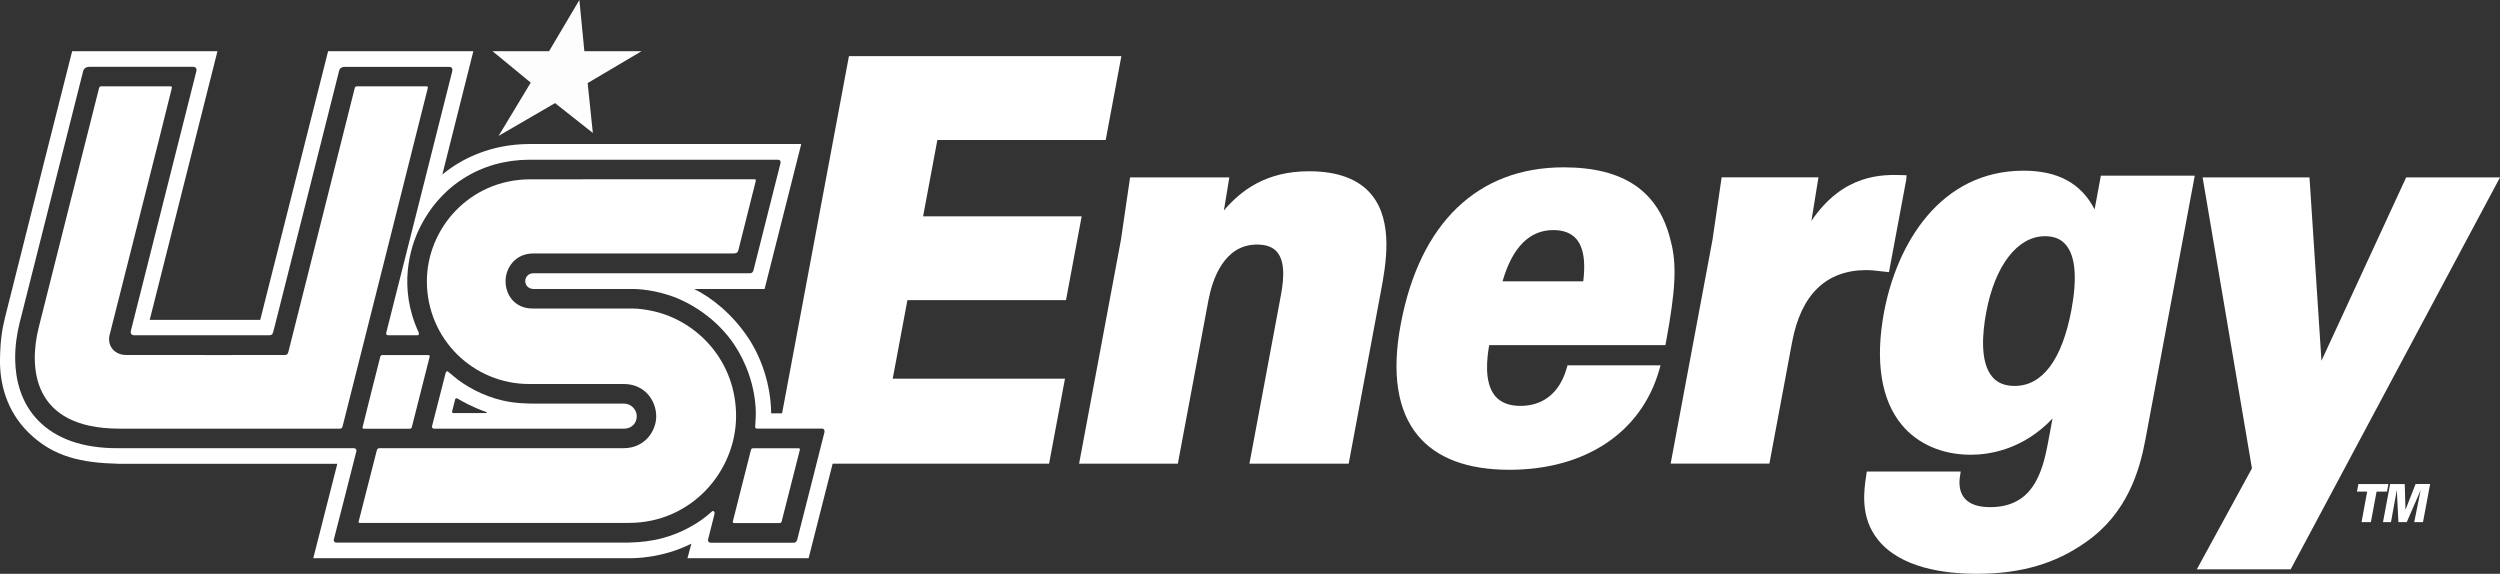 <?xml version="1.0" encoding="utf-8"?>
<!-- Generator: Adobe Illustrator 28.0.0, SVG Export Plug-In . SVG Version: 6.00 Build 0)  -->
<svg version="1.1" id="Layer_1" xmlns="http://www.w3.org/2000/svg" xmlns:xlink="http://www.w3.org/1999/xlink" x="0px" y="0px"
	 viewBox="0 0 350.64 80.48" style="enable-background:new 0 0 350.64 80.48;" xml:space="preserve">
<rect x="0" y="0" width="350.64" height="80.48" fill="#333333" stroke="none"/>
<style type="text/css">
	.st0{fill:#FFFFFF;}
	.st1{opacity:0.99;fill-rule:evenodd;clip-rule:evenodd;fill:#FFFFFF;}
	.st2{fill-rule:evenodd;clip-rule:evenodd;fill:#FFFFFF;}
</style>
<g>
	<g>
		<path class="st0" d="M87.47,56.61c-5.52,0-4.97,0-12.47,0c-1.17-0.01-2.81-0.04-4.47-0.43c-2.77-0.62-5.37-2.08-6.92-3.42
			c-0.36-0.29-0.49-0.4-0.67-0.55c-0.17-0.19-0.36-0.19-0.44,0.12c-0.03,0.1-1.47,5.79-1.89,7.39c-0.08,0.28,0.06,0.38,0.27,0.4
			c0.74,0.01,26.64,0,26.68,0c0.99,0,1.76-0.73,1.75-1.76C89.31,57.61,88.68,56.61,87.47,56.61z M68.19,57.93
			c-1.8,0-2.88,0-4.61,0.01c-0.22,0-0.17-0.24-0.17-0.24s0.42-1.64,0.43-1.69c0.02-0.13,0.18-0.23,0.38-0.08
			c0.59,0.34,1.94,1.14,3.96,1.85C68.35,57.83,68.27,57.93,68.19,57.93z"/>
		<path class="st0" d="M108.16,57.96c-0.05-4.11-1.43-7.88-3.2-10.55c-2.2-3.33-5.18-5.71-7.61-6.88c3.65,0.01,9.89,0,9.89,0
			l5.14-20.33c0,0-37.3,0-38.12,0c-5.53,0-9.38,2.19-11.15,3.46c-0.22,0.16-0.44,0.32-0.64,0.47c-0.27,0.21-0.43,0.35-0.43,0.35
			l4.35-17.3H46.02L36.5,44.86c-4.41,0-11.45,0-15.5,0l9.5-37.68H10.12c0,0-7.64,30.19-9.41,37.32C0.3,46.19,0.04,47.65,0,50.46
			c-0.04,3.16,0.82,7.1,4.03,10.24c3.48,3.41,7.46,4.23,12.67,4.35c0.04,0,30.61,0,30.61,0l-3.37,13.24c0,0,43.61,0,44.41,0
			c0.54,0,4.48,0.04,8.62-2.04l-0.55,2.04h16.99l5.17-20.32H108.16z M111.8,75.74c-0.06,0.22-0.25,0.36-0.42,0.38
			c-0.2,0-9.81,0-11.73,0c-0.18,0.01-0.4-0.19-0.34-0.45c0.04-0.15,0.57-2.29,0.9-3.57c0.07-0.26-0.11-0.6-0.39-0.33
			c-0.93,0.82-1.58,1.28-2.4,1.78c-4.17,2.52-7.9,2.49-9.3,2.55c-0.2,0.01-40.82,0-40.98,0c-0.24-0.01-0.37-0.23-0.32-0.42
			c0.01-0.03,2.7-10.49,3.16-12.38c0.05-0.33-0.17-0.44-0.35-0.44c-0.18,0.01-32.96,0-32.99,0c-5.13,0.04-8.81-1.37-11.26-3.86
			c-2.45-2.5-3.21-5.75-3.25-8.56c-0.03-1.87,0.24-3.62,0.62-5.15c0-0.01,8.92-35.34,8.92-35.34c0.02-0.08,0.19-0.58,0.86-0.58
			c0.34,0,14.58,0,14.58,0c0.35,0.02,0.51,0.26,0.44,0.58c-0.01,0.02-9.09,36.08-9.19,36.43c-0.07,0.27-0.01,0.65,0.47,0.64h18.93
			c0.36-0.01,0.45-0.12,0.54-0.4c0.01-0.03,0.13-0.49,0.31-1.18c1.47-5.74,8.01-31.83,8.96-35.54c0.11-0.37,0.41-0.52,0.75-0.52
			c0,0,0.01,0,0.01,0c0.21,0,14.67,0,14.68,0c0.49,0.01,0.46,0.42,0.43,0.57c-0.02,0.15-9.21,36.48-9.26,36.69
			c-0.06,0.21,0,0.38,0.27,0.38c0.24,0,2.99,0,4.07,0c0.27,0.02,0.26-0.26,0.2-0.4c-2.94-6.34-1.14-11.94,0.02-14.39
			c2.94-6.21,8.72-9.79,15.45-9.83c0.11,0,34.57,0,34.85,0c0.48,0,0.47,0.3,0.41,0.56c-0.04,0.16-3.15,12.51-3.76,14.91
			c-0.06,0.21-0.15,0.46-0.56,0.46c-0.66,0-23.94,0-30.34,0c-0.7,0-1.11,0.54-1.12,1.09c-0.01,0.55,0.43,1.11,1.16,1.11
			c6.31,0,13.67,0,13.67,0s2.42-0.1,5.44,0.91c2.94,0.98,6.66,3.28,9.1,6.98c1.51,2.3,2.89,5.6,2.97,9.47
			c0,0.06-0.02,1.16-0.09,1.93c-0.03,0.27,0.22,0.29,0.22,0.29s8.86,0,9.11,0c0.37,0,0.45,0.3,0.37,0.57
			C115.58,60.81,112.43,73.35,111.8,75.74z"/>
	</g>
	<polygon class="st1" points="81.26,0 81.96,7.18 89.98,7.18 82.42,11.65 83.15,18.65 77.85,14.46 69.93,19.06 74.44,11.59 
		69.08,7.18 77.01,7.18 	"/>
	<path class="st2" d="M48.08,59.68c-0.1,0.4-0.15,0.44-0.48,0.44c-2.68,0-19.87,0-30.84,0c-12.41,0-12.68-8.74-11.34-14.15
		c0.6-2.4,7.59-30.17,8.48-33.64c0.04-0.21,0.27-0.22,0.27-0.22s9.7,0,9.75,0c0.14,0,0.22,0.08,0.18,0.24
		c-0.96,3.93-1.22,4.95-8.76,34.76c-0.28,1.58,0.88,2.68,2.35,2.68c0.67,0,1.31,0.01,2.19,0c4.99,0,17.46,0.02,20,0
		c0.37,0,0.47-0.08,0.57-0.45c1.08-4.21,9.18-36.52,9.31-37.01c0.04-0.21,0.28-0.22,0.28-0.22s9.73,0,9.78,0
		c0.14,0,0.22,0.08,0.18,0.24C59.9,12.81,49.32,54.8,48.08,59.68z"/>
	<path class="st2" d="M53.34,50.02c0.05-0.21,0.26-0.22,0.26-0.22s6.41,0,6.46,0c0.14,0,0.24,0.07,0.2,0.24
		c-0.02,0.09-2.36,9.35-2.5,9.87c-0.04,0.21-0.27,0.22-0.27,0.22s-6.4-0.01-6.45,0c-0.14,0-0.22-0.08-0.18-0.24
		C50.87,59.79,53.2,50.54,53.34,50.02z"/>
	<path class="st2" d="M105.33,63.09c0.04-0.21,0.28-0.22,0.28-0.22s6.34,0,6.39,0c0.14,0,0.22,0.07,0.18,0.24
		c-0.03,0.1-2.42,9.5-2.55,10.03c-0.04,0.21-0.27,0.22-0.27,0.22s-6.34,0-6.39,0c-0.14,0-0.22-0.08-0.18-0.24
		C102.8,73.02,105.2,63.62,105.33,63.09z"/>
	<line class="st0" x1="114.65" y1="72.5" x2="114.21" y2="74.07"/>
	<line class="st0" x1="115.79" y1="68.35" x2="115.35" y2="69.92"/>
	<g>
		<path class="st2" d="M74.25,25.15c-8.44,0.08-14.35,6.91-14.38,14.27c0,8.19,6.57,14.44,14.35,14.44c0,0,13.29,0,13.29,0
			c2.9,0,4.52,2.3,4.53,4.53c0,2.05-1.59,4.47-4.56,4.47c-5.7,0-31.38,0-34.25,0c-0.27,0-0.32,0.15-0.39,0.34
			c-0.06,0.18-2.16,8.46-2.53,9.92c-0.05,0.17-0.01,0.23,0.17,0.22c2.94,0,31.75,0,37.72,0c8.86,0,15.02-7.32,15.04-14.95
			c0.02-7.66-5.34-13.33-11.58-14.74c-0.98-0.22-2.04-0.38-3.04-0.38c-4.95,0-7.44,0-13.94,0c-2.49,0-3.79-1.93-3.77-3.86
			c0-1.78,1.31-3.86,3.88-3.86c7.61,0,25.27-0.01,28.04,0c0.5,0,0.64-0.15,0.72-0.42c0.46-1.84,2.35-9.32,2.45-9.75
			c0.04-0.17-0.04-0.25-0.18-0.24C105.77,25.15,82.86,25.15,74.25,25.15z"/>
		<g>
			<polygon class="st0" points="149.51,42.1 151.71,30.34 129.47,30.34 131.47,19.64 155.08,19.64 157.28,7.87 119.07,7.87 
				109.6,58.46 117.93,58.46 116.26,65.03 147.14,65.03 149.37,53.11 125.21,53.11 127.27,42.1 			"/>
			<path class="st0" d="M183.59,24.02c-6.02,0-9.55,2.69-11.93,5.5l0.76-4.64h-13.92l-1.28,8.75l-5.87,31.4h13.85l4.28-22.87
				c0.55-2.94,2.17-7.86,6.82-7.86c1.31,0,2.24,0.35,2.84,1.07c1.34,1.62,0.76,4.74,0.41,6.6l-4.31,23.06h13.92l4.51-24.12
				c0.69-3.67,1.84-9.82-1.33-13.64C190.54,25.11,187.6,24.02,183.59,24.02z"/>
			<path class="st0" d="M234.34,33.84c-1.64-6.98-6.55-10.37-15.02-10.37c-12.08,0-20.2,7.82-22.86,22.01
				c-1.29,6.88-0.47,12.13,2.41,15.61c2.64,3.18,6.96,4.8,12.83,4.8c10.66,0,18.52-5.24,21.02-14.01l0.18-0.64h-13.05l-0.1,0.36
				c-0.96,3.44-3.27,5.33-6.49,5.33c-1.6,0-2.8-0.47-3.57-1.4c-1.6-1.93-1.11-5.49-0.82-7.12h24.71l0.08-0.41
				C235.02,40.68,235.2,37.1,234.34,33.84z M217.86,32.27c1.41,0,2.49,0.41,3.2,1.21c1.4,1.58,1.19,4.42,1,5.98h-11.32
				C212.12,34.69,214.51,32.27,217.86,32.27z"/>
			<path class="st0" d="M263.48,38.01c0.27,0.03,0.59,0.07,1,0.11l0.46,0.05l2.43-13.01l0.04-0.58l-0.59-0.02
				c-2.77-0.08-8.26-0.22-12.76,6.42l0.99-6.11h-13.58l-1.28,8.75l-5.87,31.4h13.85l3.18-17.02c1.26-6.72,4.78-10.12,10.47-10.12
				C262.45,37.89,262.77,37.93,263.48,38.01z"/>
			<path class="st0" d="M293.78,29.37c-1.87-3.65-5.14-5.43-9.96-5.43c-11.69,0-17.77,10.24-19.57,19.83
				c-1.28,6.85-0.42,12.32,2.49,15.82c2.24,2.7,5.68,4.19,9.67,4.19c2.59,0,7.32-0.7,11.47-5.08l-0.62,3.32
				c-0.82,4.41-2.2,9.11-8.15,9.11c-1.67,0-2.87-0.42-3.57-1.25c-0.63-0.74-0.85-1.83-0.63-3.16l0.09-0.58h-13.17l-0.08,0.54
				c-0.31,2.05-0.9,5.86,1.64,9.01c3.15,3.96,9.29,4.79,13.88,4.79c6.16,0,11.03-1.42,15.31-4.46c5.81-4.05,7.52-10.09,8.31-14.28
				l6.94-37.1h-13.17L293.78,29.37z M290.53,43.46c-1.31,6.98-4.06,10.67-7.96,10.67c-1.4,0-2.44-0.43-3.17-1.31
				c-1.69-2.03-1.38-6.03-0.82-9.02c1.23-6.58,4.39-10.67,8.24-10.67c1.3,0,2.27,0.4,2.96,1.24
				C291.1,35.97,291.35,39.03,290.53,43.46l0.49,0.09L290.53,43.46z"/>
			<polygon class="st0" points="337.48,24.88 325.6,50.6 323.92,24.88 308.93,24.88 315.85,65.69 308.12,79.85 321.28,79.85 
				350.64,24.88 			"/>
		</g>
	</g>
</g>
<g>
	<path class="st0" d="M332.01,68.95h-1.43l0.2-1.06h4.21l-0.2,1.06h-1.46l-0.8,4.28h-1.31L332.01,68.95z"/>
	<path class="st0" d="M335.23,67.89h2.05l0.1,3.62l1.42-3.62l2.04-0.01l-1,5.35h-1.23l0.9-4.48l-1.95,4.48h-1.17l-0.22-4.52
		l-0.82,4.52h-1.12L335.23,67.89z"/>
</g>
</svg>
